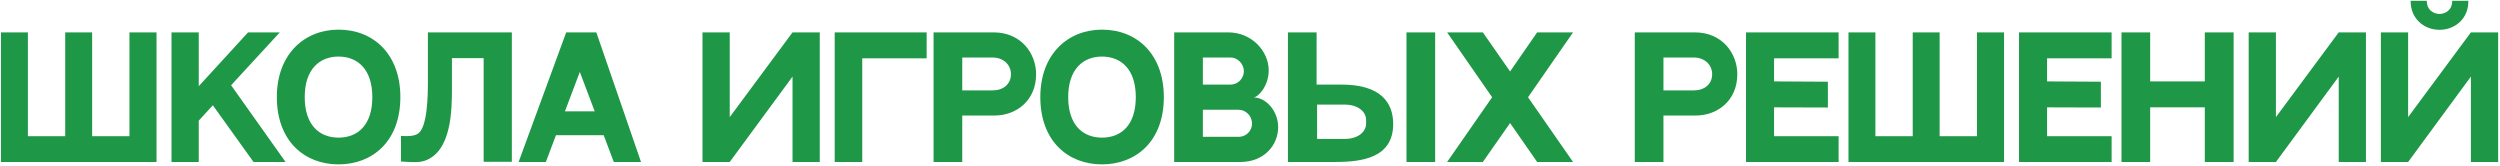<?xml version="1.0" encoding="UTF-8"?> <svg xmlns="http://www.w3.org/2000/svg" width="1173" height="78" viewBox="0 0 1173 78" fill="none"> <path d="M60.742 15.189H73.446V76H0.458V15.189H13.086V63.898H30.6V15.189H43.228V63.898H60.742V15.189ZM118.956 76L99.864 49.391L93.249 56.607V76H80.47V15.189H93.249V40.446L116.4 15.189H131.284L108.433 39.995L133.99 76H118.956ZM158.836 13.911C175.448 13.911 187.851 25.638 187.851 45.557C187.851 66.379 174.697 77.127 158.836 77.127C142.976 77.127 129.897 66.303 129.897 45.557C129.897 25.262 142.976 13.911 158.836 13.911ZM158.836 64.575C167.931 64.575 174.697 58.636 174.697 45.557C174.697 32.553 167.856 26.54 158.836 26.54C149.891 26.54 142.976 32.553 142.976 45.557C142.976 58.636 149.816 64.575 158.836 64.575ZM200.769 15.189H240.156V75.925H226.927V27.291H212.044V41.047C212.044 51.12 212.044 70.964 199.34 75.399C196.559 76.376 192.876 76.075 188.14 75.775V63.748C191.598 64.048 194.154 63.823 195.883 62.846C200.693 60.215 200.769 44.054 200.769 38.191V15.189ZM287.988 76L283.252 63.447H260.852L256.117 76H243.338L265.663 15.189H279.795L300.766 76H287.988ZM265.062 52.247H279.043L272.052 33.756L265.062 52.247ZM329.61 15.189H342.389V54.953L371.854 15.189H384.633V76H371.854V35.936L342.389 76H329.61V15.189ZM404.567 76H391.638V15.189H434.785V27.366H404.567V76ZM466.144 15.189C479.298 15.189 486.138 25.262 486.138 34.808C486.138 47.361 476.667 54.201 466.67 54.201H451.486V76H438.031V15.189H446.976H466.144ZM465.843 42.4C470.729 42.4 474.337 39.468 474.337 34.808C474.337 30.148 470.503 26.991 465.843 26.991H451.486V42.4H465.843ZM517.057 13.911C533.669 13.911 546.072 25.638 546.072 45.557C546.072 66.379 532.918 77.127 517.057 77.127C501.197 77.127 488.118 66.303 488.118 45.557C488.118 25.262 501.197 13.911 517.057 13.911ZM517.057 64.575C526.153 64.575 532.918 58.636 532.918 45.557C532.918 32.553 526.078 26.54 517.057 26.54C508.112 26.54 501.197 32.553 501.197 45.557C501.197 58.636 508.037 64.575 517.057 64.575ZM550.929 15.189H576.261C587.461 15.189 595.278 24.134 595.278 33.004C595.278 40.521 590.167 45.707 588.137 45.707C593.85 45.707 599.713 51.871 599.713 59.689C599.713 67.957 593.249 76 582.049 76H550.929V15.189ZM564.384 26.991V39.694H577.388C580.846 39.694 583.627 36.762 583.627 33.38C583.627 29.997 580.696 26.991 577.463 26.991H564.384ZM581.222 64.199C584.68 64.199 587.461 61.417 587.461 57.96C587.461 54.427 584.604 51.495 581.072 51.495H564.384V64.199H581.222ZM659.92 15.189H673.375V76H659.92V15.189ZM629.477 39.694C647.667 39.694 653.681 47.962 653.681 58.185C653.681 73.971 639.248 76 626.47 76H604.295V15.189H617.75V39.694H629.477ZM640.977 57.96V56.306C640.977 52.322 637.069 49.09 631.055 49.09H617.976V65.176H631.055C637.069 65.176 640.977 61.944 640.977 57.96ZM738.073 15.189L716.951 45.632L738.073 76H721.235L708.532 57.734L695.753 76H678.991L700.113 45.632L678.991 15.189H695.753L708.532 33.53L721.235 15.189H738.073ZM795.149 15.189C808.304 15.189 815.144 25.262 815.144 34.808C815.144 47.361 805.673 54.201 795.675 54.201H780.492V76H767.037V15.189H775.981H795.149ZM794.849 42.4C799.734 42.4 803.343 39.468 803.343 34.808C803.343 30.148 799.509 26.991 794.849 26.991H780.492V42.4H794.849ZM819.228 15.189H862.675V27.366H832.383V38.191L857.639 38.341V50.443L832.383 50.368V63.898H862.675V76H819.228V15.189ZM927.594 15.189H940.297V76H867.309V15.189H879.937V63.898H897.451V15.189H910.08V63.898H927.594V15.189ZM947.322 15.189H990.769V27.366H960.476V38.191L985.732 38.341V50.443L960.476 50.368V63.898H990.769V76H947.322V15.189ZM1008.86 15.189V38.191H1034.49V15.189H1048.02V76H1034.49V50.368H1008.86V76H995.403V15.189H1008.86ZM1055.08 15.189H1067.86V54.953L1097.33 15.189H1110.1V76H1097.33V35.936L1067.86 76H1055.08V15.189ZM1159.35 15.189H1172.13V76H1159.35V35.936L1129.89 76H1117.11V15.189H1129.89V54.953L1159.35 15.189ZM1144.62 13.987C1137.4 13.987 1131.09 8.8 1131.09 0.682L1131.02 0.381H1138.68V0.682C1138.68 4.515 1141.69 6.545 1144.62 6.545C1147.55 6.545 1150.56 4.515 1150.56 0.682V0.381H1158.15V0.682C1158.15 8.8 1151.84 13.987 1144.62 13.987Z" fill="#1E9747"></path> </svg> 